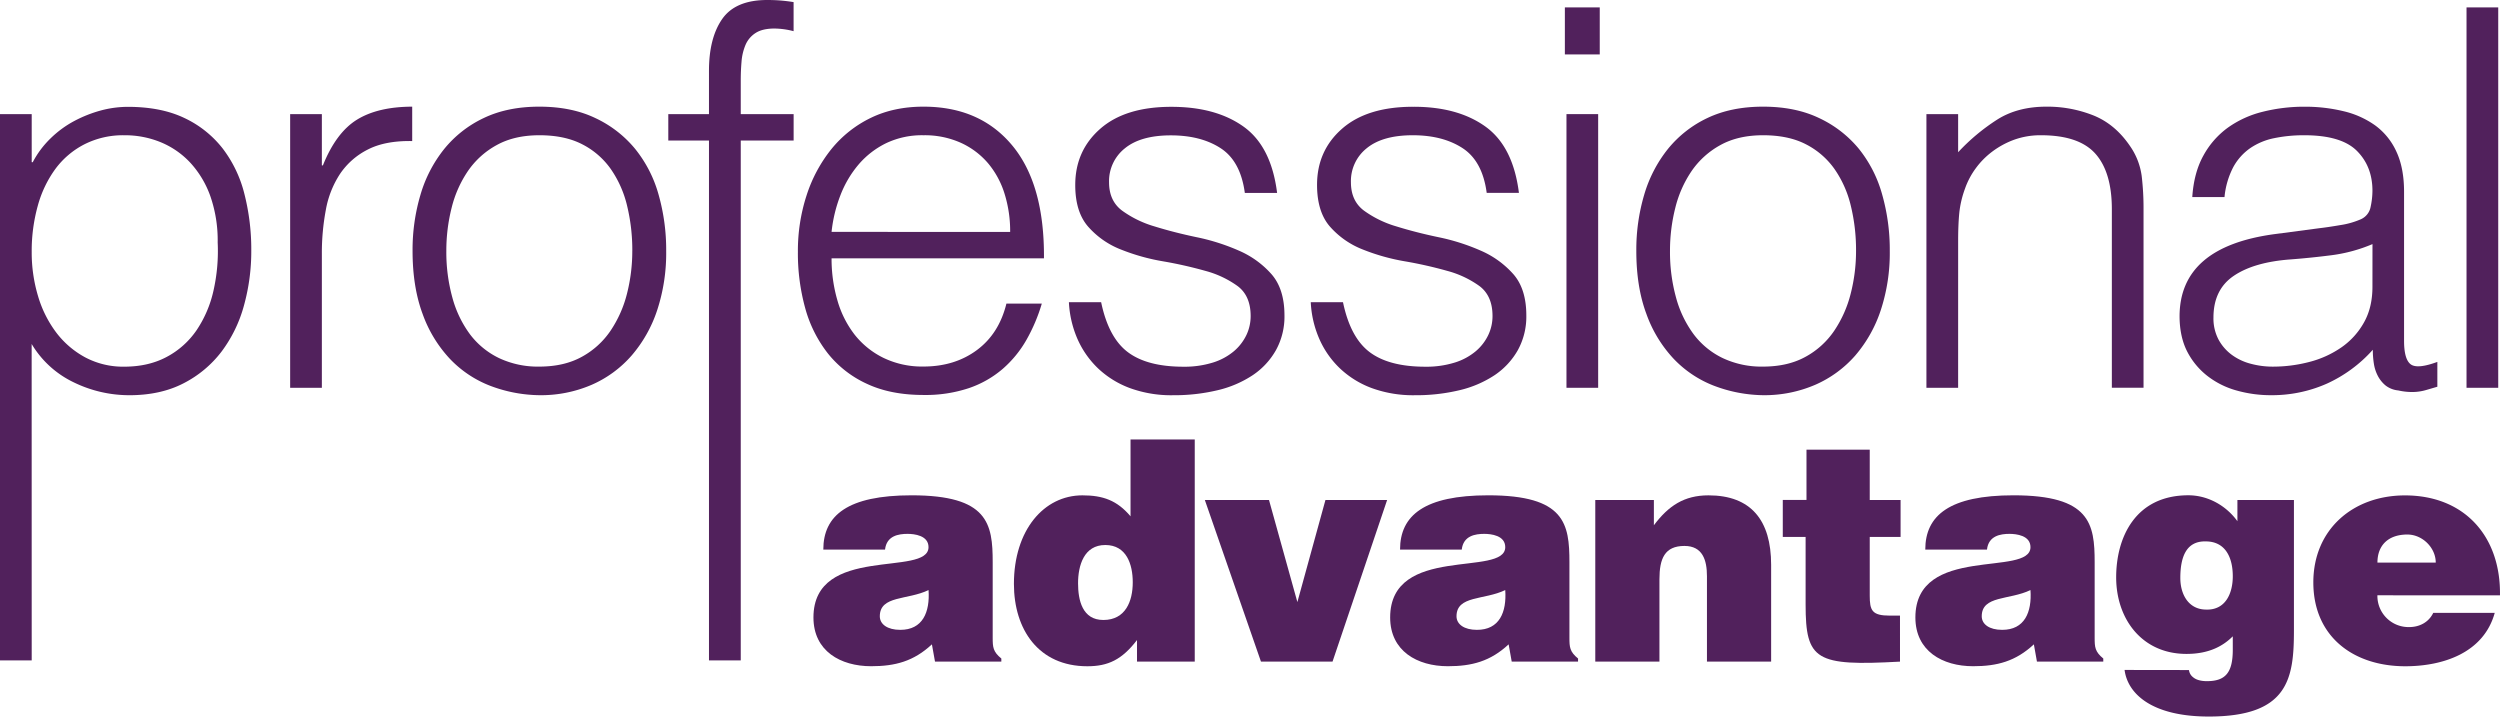 <svg xmlns:xlink="http://www.w3.org/1999/xlink" xmlns="http://www.w3.org/2000/svg" id="Layer_3" data-name="Layer 3" width="1371.17" height="393" viewBox="0 0 1371.17 393"><path d="M521.54,366.38l-1.7-9.48c-10,9.31-20.13,12-33.33,12-16.75,0-31.64-8.29-31.64-26.74,0-40.27,63.11-22,63.11-38.57,0-6.43-7.78-7.28-11.5-7.28-4.91,0-11.51,1-12.35,8.63H460.28c0-18.78,13.37-29.78,48.4-29.78,42,0,44.5,15.57,44.5,36.72v41.45c0,5.08.17,7.62,4.74,11.34v1.69ZM518,327.13c-11.5,5.58-26.73,2.87-26.73,14.38,0,4.4,4.23,7.44,11.17,7.44C514.77,349,518.83,339.31,518,327.13Z" transform="translate(-8.72 -3.5)" fill="#51215c"/><path d="M632.33,366.38V354.54c-8.29,10.82-15.9,14.38-27.24,14.38-26.73,0-40.27-20.14-40.27-45.18,0-29.44,16.41-48.56,37.56-48.56,11.17,0,19,2.71,26.4,11.5V244.55H664V366.38ZM630,322.89c0-9.81-3.39-20.47-15.06-20.47S600,313.59,600,323.4c0,9.31,2.36,20.14,13.87,20.14C626.07,343.54,630,333.21,630,322.89Z" transform="translate(-8.72 -3.5)" fill="#51215c"/><path d="M669.53,277.72h35.19l15.57,56,15.4-56h33.83l-29.95,88.66H700.32Z" transform="translate(-8.72 -3.5)" fill="#51215c"/><path d="M837.85,366.38l-1.69-9.48c-10,9.31-20.13,12-33.33,12-16.75,0-31.65-8.29-31.65-26.74,0-40.27,63.12-22,63.12-38.57,0-6.43-7.79-7.28-11.51-7.28-4.9,0-11.5,1-12.35,8.63H776.6c0-18.78,13.37-29.78,48.4-29.78,42,0,44.5,15.57,44.5,36.72v41.45c0,5.08.16,7.62,4.73,11.34v1.69Zm-3.55-39.25c-11.51,5.58-26.73,2.87-26.73,14.38,0,4.4,4.23,7.44,11.16,7.44C831.08,349,835.15,339.31,834.3,327.13Z" transform="translate(-8.72 -3.5)" fill="#51215c"/><path d="M883.68,277.72h32.14v13.87c8-10.66,16.59-16.41,29.95-16.41,23.35,0,34.36,13.7,34.36,38.07v53.13h-35.2V319.51c0-8.8-2.37-16.58-12.35-16.58-10.83,0-13.71,6.94-13.71,18.27v45.18H883.68Z" transform="translate(-8.72 -3.5)" fill="#51215c"/><path d="M1050.81,366.38c-46.19,2.54-51.77-.68-51.77-31.3V298H986.52V277.7h13V250.13h34.69v27.59h16.92V298h-16.92v32.15c0,8.12,1.18,11,11,11h5.59Z" transform="translate(-8.72 -3.5)" fill="#51215c"/><path d="M1125.92,366.38l-1.69-9.48c-10,9.31-20.14,12-33.33,12-16.76,0-31.65-8.29-31.65-26.74,0-40.27,63.12-22,63.12-38.57,0-6.43-7.78-7.28-11.51-7.28-4.9,0-11.5,1-12.35,8.63h-33.84c0-18.78,13.37-29.78,48.4-29.78,42,0,44.5,15.57,44.5,36.72v41.45c0,5.08.16,7.62,4.73,11.34v1.69Zm-3.55-39.25c-11.51,5.58-26.73,2.87-26.73,14.38,0,4.4,4.22,7.44,11.16,7.44C1119.15,349,1123.21,339.31,1122.37,327.13Z" transform="translate(-8.72 -3.5)" fill="#51215c"/><path d="M1209.3,371a5.79,5.79,0,0,0,2.2,3.89c1.52,1.35,4.06,2.2,7.62,2.2,10.14,0,14.21-4.57,14.21-17.26V352.5c-5.08,5.08-12.69,9.65-25.38,9.65-24.54,0-38.58-19.29-38.58-42,0-21.83,10.48-45,39.59-45,10.66,0,20.65,5.58,26.91,14.21V277.72h31v71.4c0,26.57-3,47.38-46.7,47.38-31.3,0-44.5-12.52-46.19-25.55Zm-4.74-50.43c0,8.8,4.4,17.09,13.88,17.26,10.82.51,14.89-8.79,14.89-18.27,0-9.81-3.72-19.12-14.89-19.12-10.66-.22-13.88,8.56-13.88,20.08Z" transform="translate(-8.72 -3.5)" fill="#51215c"/><path d="M1312.65,330a17.08,17.08,0,0,0,16.72,17.43h.71c5.58,0,10.66-2.54,13.2-7.79H1377c-6.09,22-28.43,29.28-49.07,29.28-28.42,0-50.42-16.24-50.42-46,0-29.1,21.83-47.71,50.25-47.71,32.83,0,52.63,22.67,52.12,54.82Zm32-17.94c0-8.12-7.28-15.39-15.57-15.39-10.48,0-16.41,5.92-16.41,15.39Z" transform="translate(-8.72 -3.5)" fill="#51215c"/><path d="M26.11,365.72H8.72V66.09H26.11V92.46h.58a51,51,0,0,1,9.7-13,56.72,56.72,0,0,1,13-9.56A70,70,0,0,1,64,64.1a57.23,57.23,0,0,1,14.78-2q18.25,0,31,6.09a57.82,57.82,0,0,1,21,16.66,68.05,68.05,0,0,1,12,25.07,123.18,123.18,0,0,1,3.76,31,111.58,111.58,0,0,1-4,30.08,74.59,74.59,0,0,1-12.32,25.35,61.09,61.09,0,0,1-20.86,17.39q-12.6,6.52-29.7,6.52a69.44,69.44,0,0,1-30.58-7.1,53.84,53.84,0,0,1-23-21Zm0-224a83,83,0,0,0,3.48,24.2,62.41,62.41,0,0,0,10,20,49.18,49.18,0,0,0,15.94,13.62,44.23,44.23,0,0,0,21.3,5.07q13.32,0,23.33-5.36a45.86,45.86,0,0,0,16.37-14.63A63.38,63.38,0,0,0,125.79,163a98.51,98.51,0,0,0,2.32-26.52,73.86,73.86,0,0,0-3.91-25.06A53.53,53.53,0,0,0,113.33,93,46.2,46.2,0,0,0,97.1,81.6a51.69,51.69,0,0,0-20.28-3.92,46.8,46.8,0,0,0-21.73,4.93A45.67,45.67,0,0,0,39.15,96.08a61.83,61.83,0,0,0-9.71,20.29A92.37,92.37,0,0,0,26.11,141.72Z" transform="translate(-8.72 -3.5)" fill="#51215c"/><path d="M185.25,216.19H167.86V66.09h17.39V94.2h.58q7.23-18,18.69-25.07T234.8,62V80.87q-14.78-.28-24.34,4.64a40.11,40.11,0,0,0-15.22,13.33,52.74,52.74,0,0,0-7.82,19.84,127.82,127.82,0,0,0-2.17,23.91Z" transform="translate(-8.72 -3.5)" fill="#51215c"/><path d="M304.52,220.25a78.27,78.27,0,0,1-27.1-5.22,60.48,60.48,0,0,1-22-14.78,70.89,70.89,0,0,1-14.93-24.62Q235,160.84,235,141.14a106.07,106.07,0,0,1,4.35-30.86,72.6,72.6,0,0,1,13-25.06,61.88,61.88,0,0,1,21.73-17Q287.09,62,304.5,62q17.67,0,30.71,6.24A62.51,62.51,0,0,1,357,85.07a69.45,69.45,0,0,1,12.9,25.07,110.87,110.87,0,0,1,4.2,31,100.19,100.19,0,0,1-4.93,32.46,73.15,73.15,0,0,1-14.05,24.92,61.87,61.87,0,0,1-22,16.08A70.25,70.25,0,0,1,304.52,220.25Zm51-79.11a103.57,103.57,0,0,0-2.89-24.92,59.25,59.25,0,0,0-9-20.14A43.12,43.12,0,0,0,328,82.61q-9.57-4.94-23.47-4.93-13.63,0-23.33,5.36a45.51,45.51,0,0,0-15.79,14.2,62.26,62.26,0,0,0-9,20.29,95.88,95.88,0,0,0-2.89,23.61,93.8,93.8,0,0,0,3.33,25.65,60.3,60.3,0,0,0,9.7,20.14,43.65,43.65,0,0,0,15.94,13,49.85,49.85,0,0,0,22,4.64q13.61,0,23.32-5.36a45,45,0,0,0,15.79-14.34,64.39,64.39,0,0,0,9-20.29,95,95,0,0,0,2.91-23.44Z" transform="translate(-8.72 -3.5)" fill="#51215c"/><path d="M375.26,80.58V66.09h22.31V42.33q0-18,7.25-28.4T429.45,3.5q4.05,0,7.53.29c2.32.2,4.64.48,7,.87V20.6a43.3,43.3,0,0,0-10.44-1.45q-6.66,0-10.43,2.46a14.45,14.45,0,0,0-5.5,6.52,29.37,29.37,0,0,0-2.18,9.13Q415,42.33,415,47.55V66.09h29V80.58H415V365.72H397.57V80.58Z" transform="translate(-8.72 -3.5)" fill="#51215c"/><path d="M464.81,145.2a81.31,81.31,0,0,0,3.19,23,55.43,55.43,0,0,0,9.42,18.8,45.68,45.68,0,0,0,15.79,12.75,48.65,48.65,0,0,0,22,4.78q17.1,0,29.27-9T560.71,170h19.41a94,94,0,0,1-8.4,19.85,61.07,61.07,0,0,1-13,15.93,56.24,56.24,0,0,1-18.55,10.58,75,75,0,0,1-24.92,3.77q-18,0-31-6.09a58.37,58.37,0,0,1-21.44-16.66,70.18,70.18,0,0,1-12.47-24.92,112.85,112.85,0,0,1-4-30.86,98.26,98.26,0,0,1,4.78-31,79.1,79.1,0,0,1,13.62-25.36,63.17,63.17,0,0,1,21.59-17.09Q499,62,515.23,62q31,0,48.69,21.3t17.38,61.9Zm97.95-14.49a68.91,68.91,0,0,0-3-20.72,48.17,48.17,0,0,0-9-16.81,43,43,0,0,0-14.92-11.3,48.13,48.13,0,0,0-20.58-4.2A45.73,45.73,0,0,0,494.8,82a47,47,0,0,0-15.06,11.59,58.1,58.1,0,0,0-10,16.81,77.89,77.89,0,0,0-4.93,20.28Z" transform="translate(-8.72 -3.5)" fill="#51215c"/><path d="M612.66,169.25q4.05,19.42,14.63,27.38t30.28,8a52.52,52.52,0,0,0,16.52-2.32,33.22,33.22,0,0,0,11.44-6.22,27,27,0,0,0,6.81-8.84,24.15,24.15,0,0,0,2.32-10.44q0-11-7.1-16.37a53.82,53.82,0,0,0-17.82-8.4,229.65,229.65,0,0,0-23.18-5.22,113,113,0,0,1-23.18-6.52,46.28,46.28,0,0,1-17.82-12.46q-7.11-8.1-7.1-22.89,0-18.83,13.76-30.86t39-12q24.35,0,39.56,10.87t18.39,36.37h-17.7q-2.33-17.39-13.18-24.49t-27.39-7.1q-16.51,0-25.21,7.1A23,23,0,0,0,617,103.47q0,10.16,7.1,15.51a57.87,57.87,0,0,0,17.82,8.69q10.73,3.33,23.18,5.94A114.27,114.27,0,0,1,688.29,141a50.6,50.6,0,0,1,17.81,12.89q7.1,8.12,7.11,22.6a38.16,38.16,0,0,1-4.64,19,40.34,40.34,0,0,1-12.75,13.77,59.51,59.51,0,0,1-19.27,8.26,102.5,102.5,0,0,1-24.49,2.75,66,66,0,0,1-23.61-3.91,51.42,51.42,0,0,1-17.54-10.87,50.48,50.48,0,0,1-11.3-16.23,57.46,57.46,0,0,1-4.63-20Z" transform="translate(-8.72 -3.5)" fill="#51215c"/><path d="M745.31,169.25q4.05,19.42,14.63,27.38t30.29,8a52.45,52.45,0,0,0,16.51-2.32,33.13,33.13,0,0,0,11.44-6.22,26.63,26.63,0,0,0,6.81-8.84,24.16,24.16,0,0,0,2.33-10.44c0-7.33-2.38-12.79-7.1-16.37a54,54,0,0,0-17.83-8.4,229.65,229.65,0,0,0-23.18-5.22A113.32,113.32,0,0,1,756,140.27a46.35,46.35,0,0,1-17.82-12.46q-7.09-8.1-7.1-22.89,0-18.83,13.77-30.86t39-12Q808.2,62,823.4,72.9t18.4,36.37H824.13q-2.32-17.38-13.19-24.49t-27.38-7.1q-16.51,0-25.21,7.1a23,23,0,0,0-8.69,18.69q0,10.16,7.1,15.51a57.76,57.76,0,0,0,17.82,8.69q10.71,3.33,23.18,5.94A114.18,114.18,0,0,1,820.94,141a50.73,50.73,0,0,1,17.82,12.89q7.1,8.12,7.1,22.6a38.15,38.15,0,0,1-4.63,19,40.52,40.52,0,0,1-12.75,13.77,59.65,59.65,0,0,1-19.28,8.26,102.42,102.42,0,0,1-24.48,2.75,66.21,66.21,0,0,1-23.62-3.91,51.37,51.37,0,0,1-17.53-10.87,50,50,0,0,1-11.3-16.23,57,57,0,0,1-4.64-20Z" transform="translate(-8.72 -3.5)" fill="#51215c"/><path d="M867,33.35V7.56h19.13V33.35Zm.88,182.84V66.09h17.38v150.1Z" transform="translate(-8.72 -3.5)" fill="#51215c"/><path d="M975.7,220.25A78.25,78.25,0,0,1,948.61,215a60.48,60.48,0,0,1-22-14.78,70.71,70.71,0,0,1-14.92-24.62q-5.51-14.79-5.5-34.49a106.06,106.06,0,0,1,4.34-30.86,73,73,0,0,1,13-25.06,61.88,61.88,0,0,1,21.73-17Q958.33,62,975.7,62q17.67,0,30.72,6.24A62.53,62.53,0,0,1,1028.15,85,69.47,69.47,0,0,1,1041,110.1a110.87,110.87,0,0,1,4.2,31,100.46,100.46,0,0,1-4.92,32.46,73.38,73.38,0,0,1-14,24.92,62.2,62.2,0,0,1-22,16.08A70.32,70.32,0,0,1,975.7,220.25Zm51-79.11a102.58,102.58,0,0,0-2.9-24.92,59.06,59.06,0,0,0-9-20.14,43.18,43.18,0,0,0-15.65-13.47q-9.55-4.94-23.47-4.93-13.62,0-23.33,5.36a45.79,45.79,0,0,0-15.79,14.2,62.26,62.26,0,0,0-9,20.29,95.89,95.89,0,0,0-2.9,23.61A93.76,93.76,0,0,0,928,166.79a60.13,60.13,0,0,0,9.71,20.14,43.44,43.44,0,0,0,15.93,13,49.85,49.85,0,0,0,22,4.64q13.61,0,23.32-5.36a44.93,44.93,0,0,0,15.8-14.34,64.39,64.39,0,0,0,9-20.29A94.05,94.05,0,0,0,1026.7,141.14Z" transform="translate(-8.72 -3.5)" fill="#51215c"/><path d="M1082.69,216.19H1065.3V66.09h17.39V87a110.8,110.8,0,0,1,21.58-18q11.16-7,26.81-7a68.3,68.3,0,0,1,25.78,4.79q11.88,4.77,20,16.66a37.33,37.33,0,0,1,6.52,16.66,149.45,149.45,0,0,1,1,17.82v98.23H1167V118.25q0-20.28-9-30.42t-29.84-10.15a42.53,42.53,0,0,0-14.78,2.47,46.56,46.56,0,0,0-12,6.52,43.57,43.57,0,0,0-9.12,9.27,42.41,42.41,0,0,0-5.79,11,54.91,54.91,0,0,0-3.2,13.91c-.39,4.44-.57,9.27-.57,14.49Z" transform="translate(-8.72 -3.5)" fill="#51215c"/><path d="M1280.68,128.68q4.93-.57,11.74-1.74a44.25,44.25,0,0,0,11.16-3.19,9.23,9.23,0,0,0,5.35-6.8,42.4,42.4,0,0,0,1-8.84q0-13.33-8.55-21.88t-28.83-8.55a80.39,80.39,0,0,0-16.52,1.6,35.8,35.8,0,0,0-13.18,5.5,30.38,30.38,0,0,0-9.28,10.43,44.55,44.55,0,0,0-4.78,16.37h-17.67q.87-13.32,6.09-22.74a46.23,46.23,0,0,1,13.47-15.36,55.81,55.81,0,0,1,19.12-8.69,93.34,93.34,0,0,1,23-2.76,88.84,88.84,0,0,1,21.3,2.47,49.29,49.29,0,0,1,17.38,7.82,36.44,36.44,0,0,1,11.59,14.35q4.2,9,4.2,22V190.4c0,6.77,1.21,11.06,3.63,12.9s7.28,1.4,14.63-1.31v13.62l-5.94,1.74a27.38,27.38,0,0,1-7.68,1.16,34.28,34.28,0,0,1-7.82-.87,13.35,13.35,0,0,1-7-2.75,17,17,0,0,1-4.2-5.22,21.51,21.51,0,0,1-2.17-6.66,48.18,48.18,0,0,1-.58-7.68A75.78,75.78,0,0,1,1285,213.88a74.18,74.18,0,0,1-30.72,6.37,69,69,0,0,1-19-2.61,46,46,0,0,1-16.08-8.11,40.32,40.32,0,0,1-11-13.47q-4-8-4.06-19,0-38.25,52.45-45.2Zm29.27,8.7a85.21,85.21,0,0,1-22.32,6.08q-11.3,1.46-22.6,2.32-20,1.46-31.15,9t-11.15,22.89a24.75,24.75,0,0,0,2.75,12,25.37,25.37,0,0,0,7.25,8.4,30.42,30.42,0,0,0,10.43,4.93,46.31,46.31,0,0,0,12,1.59,78.93,78.93,0,0,0,20.29-2.61,54.87,54.87,0,0,0,17.53-8,40.72,40.72,0,0,0,12.31-13.63q4.64-8.25,4.64-19.55Z" transform="translate(-8.72 -3.5)" fill="#51215c"/><path d="M1361.53,216.19V7.56h17.39V216.19Z" transform="translate(-8.72 -3.5)" fill="#51215c"/></svg>